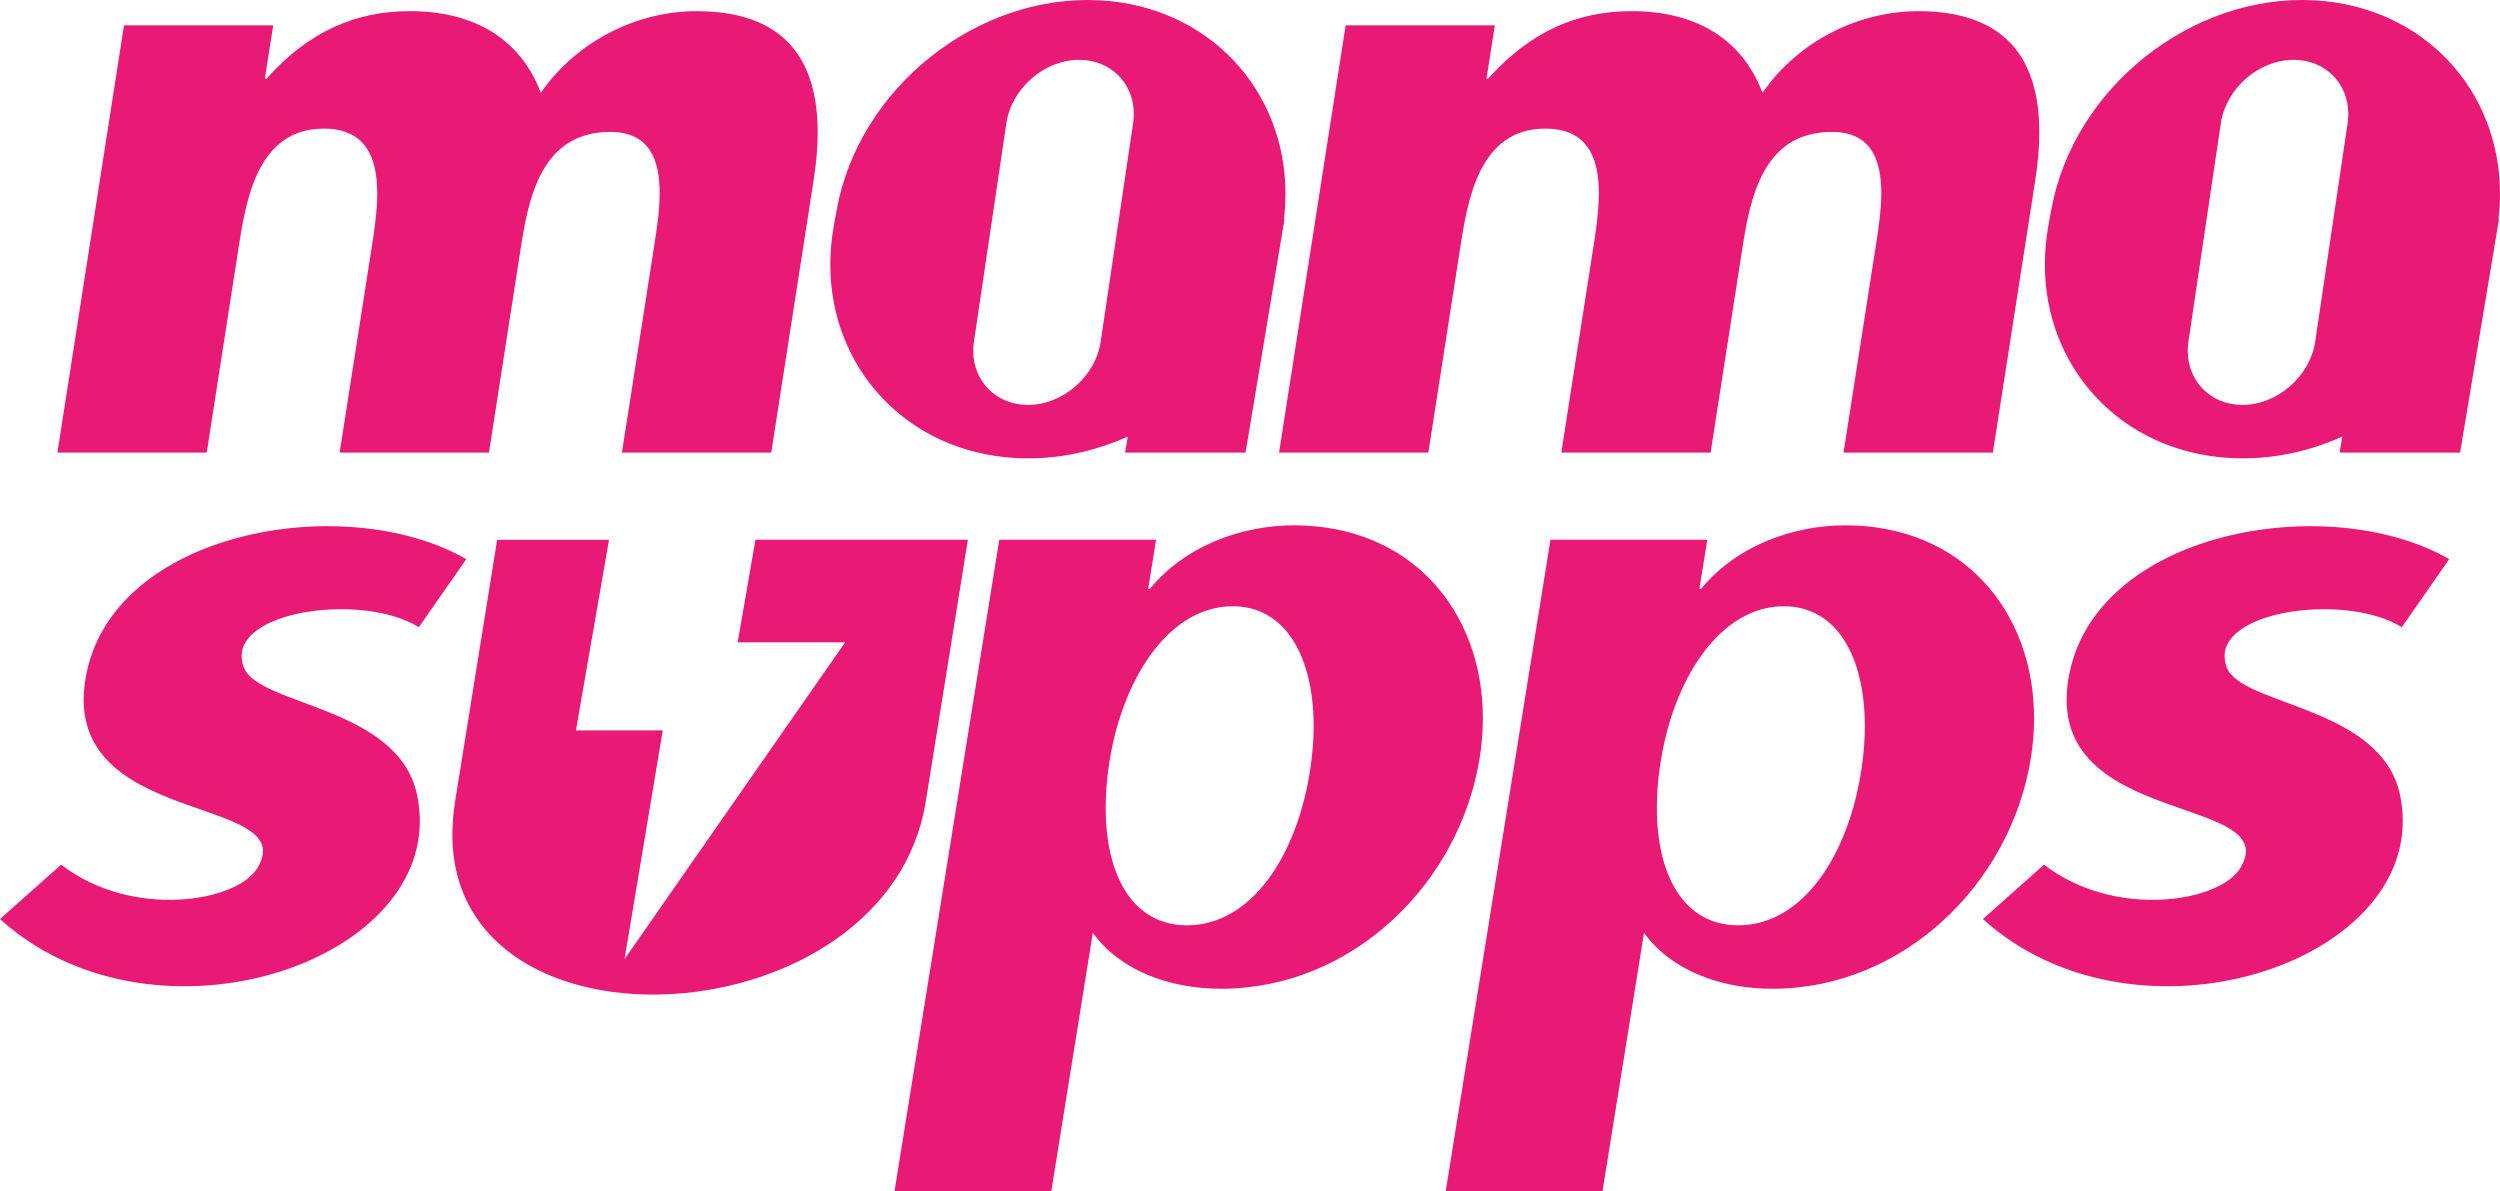 <svg xmlns:xlink="http://www.w3.org/1999/xlink" xmlns="http://www.w3.org/2000/svg" fill="none" viewBox="0 0 83.948 40" height="40" width="83.948">
	<desc>
			Created with Pixso.
	</desc>
	<defs></defs>
	<path fill-rule="evenodd" fill-opacity="1" fill="#E91976" d="M36.927 0.011C40.584 0.208 43.165 3.016 43.165 6.508C43.165 6.791 43.148 7.078 43.114 7.369L43.131 7.369L41.825 15.197L37.78 15.197L37.869 14.66C36.697 15.185 35.416 15.451 34.121 15.381C30.464 15.185 27.881 12.377 27.881 8.884C27.881 8.452 27.921 8.009 28.003 7.559L28.099 7.03C28.844 2.948 32.816 -0.209 36.925 0.011L36.927 0.011ZM77.709 0.011C81.366 0.208 83.948 3.016 83.948 6.508C83.948 6.791 83.931 7.078 83.896 7.369L83.913 7.369L82.608 15.197L78.563 15.197L78.652 14.66C77.481 15.185 76.2 15.451 74.904 15.381C71.247 15.185 68.665 12.377 68.665 8.884C68.665 8.452 68.704 8.009 68.786 7.559L68.883 7.03C69.627 2.948 73.599 -0.209 77.709 0.011ZM4.164 0.851L9.174 0.851L8.894 2.641L8.949 2.641C10.381 1.046 11.947 0.375 13.771 0.375C15.805 0.375 17.441 1.214 18.161 3.116C19.405 1.326 21.453 0.375 23.386 0.375C26.35 0.375 27.457 2.006 27.457 4.443C27.457 4.947 27.409 5.486 27.321 6.052L25.898 15.197L20.884 15.197L21.953 8.345C21.959 8.309 21.964 8.272 21.97 8.235C22.052 7.706 22.151 7.072 22.151 6.475C22.151 5.392 21.826 4.43 20.492 4.43C18.177 4.43 17.75 6.639 17.484 8.345L16.419 15.197L11.405 15.197L12.476 8.345L12.477 8.338C12.564 7.778 12.667 7.115 12.667 6.49C12.667 5.338 12.316 4.319 10.868 4.319C8.632 4.319 8.255 6.75 8.007 8.345L6.942 15.197L1.928 15.197L4.164 0.851ZM45.186 0.851L50.196 0.851L49.915 2.641L49.971 2.641C51.403 1.046 52.969 0.375 54.792 0.375C56.827 0.375 58.462 1.214 59.183 3.116C60.427 1.326 62.474 0.375 64.408 0.375C67.372 0.375 68.478 2.006 68.478 4.443C68.478 4.947 68.431 5.486 68.343 6.052L66.919 15.197L61.905 15.197L62.974 8.345C62.98 8.309 62.986 8.272 62.992 8.235C63.074 7.706 63.172 7.072 63.172 6.475C63.172 5.392 62.848 4.43 61.514 4.43C59.199 4.43 58.772 6.639 58.506 8.345L57.441 15.197L52.427 15.197L53.497 8.345L53.498 8.338C53.585 7.778 53.688 7.115 53.688 6.49C53.688 5.338 53.338 4.319 51.89 4.319C49.653 4.319 49.276 6.75 49.029 8.345L47.963 15.197L42.95 15.197L45.186 0.851ZM36.237 2.009C35.066 2.009 33.967 2.967 33.793 4.137L32.705 11.469C32.689 11.575 32.681 11.679 32.681 11.781C32.681 12.805 33.452 13.597 34.518 13.597C35.688 13.597 36.788 12.64 36.961 11.469L38.049 4.137C38.065 4.031 38.073 3.927 38.073 3.825C38.073 2.801 37.301 2.009 36.238 2.009L36.237 2.009ZM77.018 2.009C75.848 2.009 74.748 2.967 74.574 4.137L73.486 11.469C73.471 11.575 73.463 11.679 73.463 11.781C73.463 12.805 74.233 13.597 75.299 13.597C76.469 13.597 77.569 12.64 77.743 11.469L78.831 4.137C78.846 4.031 78.854 3.927 78.854 3.825C78.854 2.801 78.082 2.009 77.019 2.009L77.018 2.009ZM33.555 18.123L38.82 18.123L38.555 19.773L38.612 19.773C39.8 18.322 41.706 17.64 43.448 17.64C47.391 17.64 49.794 20.53 49.794 24.118C49.794 24.557 49.757 25.007 49.684 25.463C49.009 29.674 45.403 33.202 41.002 33.202C39.294 33.202 37.623 32.604 36.696 31.324L35.302 40L30.037 40L33.555 18.123ZM48.546 40L52.064 18.123L57.33 18.123L57.065 19.773L57.122 19.773C58.31 18.322 60.216 17.64 61.958 17.64C65.901 17.64 68.303 20.53 68.303 24.118C68.303 24.557 68.268 25.007 68.194 25.463C67.518 29.674 63.912 33.202 59.511 33.202C57.803 33.202 56.132 32.604 55.205 31.324L53.811 40L48.546 40ZM2.867 22.817C3.671 17.821 11.585 16.436 15.656 18.775L15.658 18.775L14.064 21.06C12.277 19.944 8.114 20.441 8.114 22.034C8.114 22.151 8.137 22.275 8.185 22.405C8.67 23.709 13.379 23.701 14.006 26.696C14.068 26.994 14.098 27.286 14.098 27.571C14.098 32.545 4.967 35.359 0 30.861L2.053 29.035C4.42 30.867 7.966 30.303 8.652 29.135C8.774 28.928 8.83 28.747 8.83 28.585C8.83 27.914 7.876 27.581 6.727 27.18C4.991 26.574 2.81 25.812 2.81 23.494C2.81 23.281 2.828 23.056 2.867 22.817ZM69.452 22.817C70.256 17.821 78.171 16.436 82.242 18.775L82.243 18.775L80.65 21.06C78.863 19.944 74.7 20.441 74.7 22.034C74.7 22.151 74.722 22.275 74.771 22.405C75.255 23.709 79.964 23.701 80.591 26.696C80.653 26.994 80.683 27.286 80.683 27.571C80.683 32.545 71.552 35.359 66.585 30.861L68.638 29.035C71.005 30.867 74.551 30.303 75.238 29.135C75.36 28.928 75.415 28.747 75.415 28.585C75.415 27.914 74.461 27.581 73.313 27.18C71.576 26.574 69.395 25.812 69.395 23.494C69.395 23.281 69.414 23.056 69.452 22.817ZM15.281 26.914L16.695 18.123L16.695 18.125L20.45 18.125L19.339 24.526L22.255 24.526L20.971 32.209L28.38 21.568L24.771 21.568L25.368 18.123L32.501 18.123L31.087 26.914C29.807 34.884 15.19 35.8 15.19 28.02C15.19 27.669 15.22 27.3 15.281 26.914ZM44.111 24.38C44.111 22.093 43.192 20.358 41.392 20.358L41.391 20.358C39.244 20.358 37.648 22.816 37.23 25.738C37.162 26.221 37.128 26.686 37.128 27.127C37.128 29.436 38.061 31.071 39.861 31.071C42.004 31.071 43.579 28.752 44.011 25.738C44.078 25.27 44.111 24.815 44.111 24.38ZM62.62 24.38C62.62 22.093 61.701 20.358 59.901 20.358C57.753 20.358 56.157 22.816 55.739 25.738C55.671 26.221 55.636 26.686 55.636 27.127C55.636 29.436 56.57 31.071 58.37 31.071C60.513 31.071 62.088 28.752 62.52 25.738C62.587 25.27 62.62 24.815 62.62 24.38Z" id="Vector"></path>
</svg>
